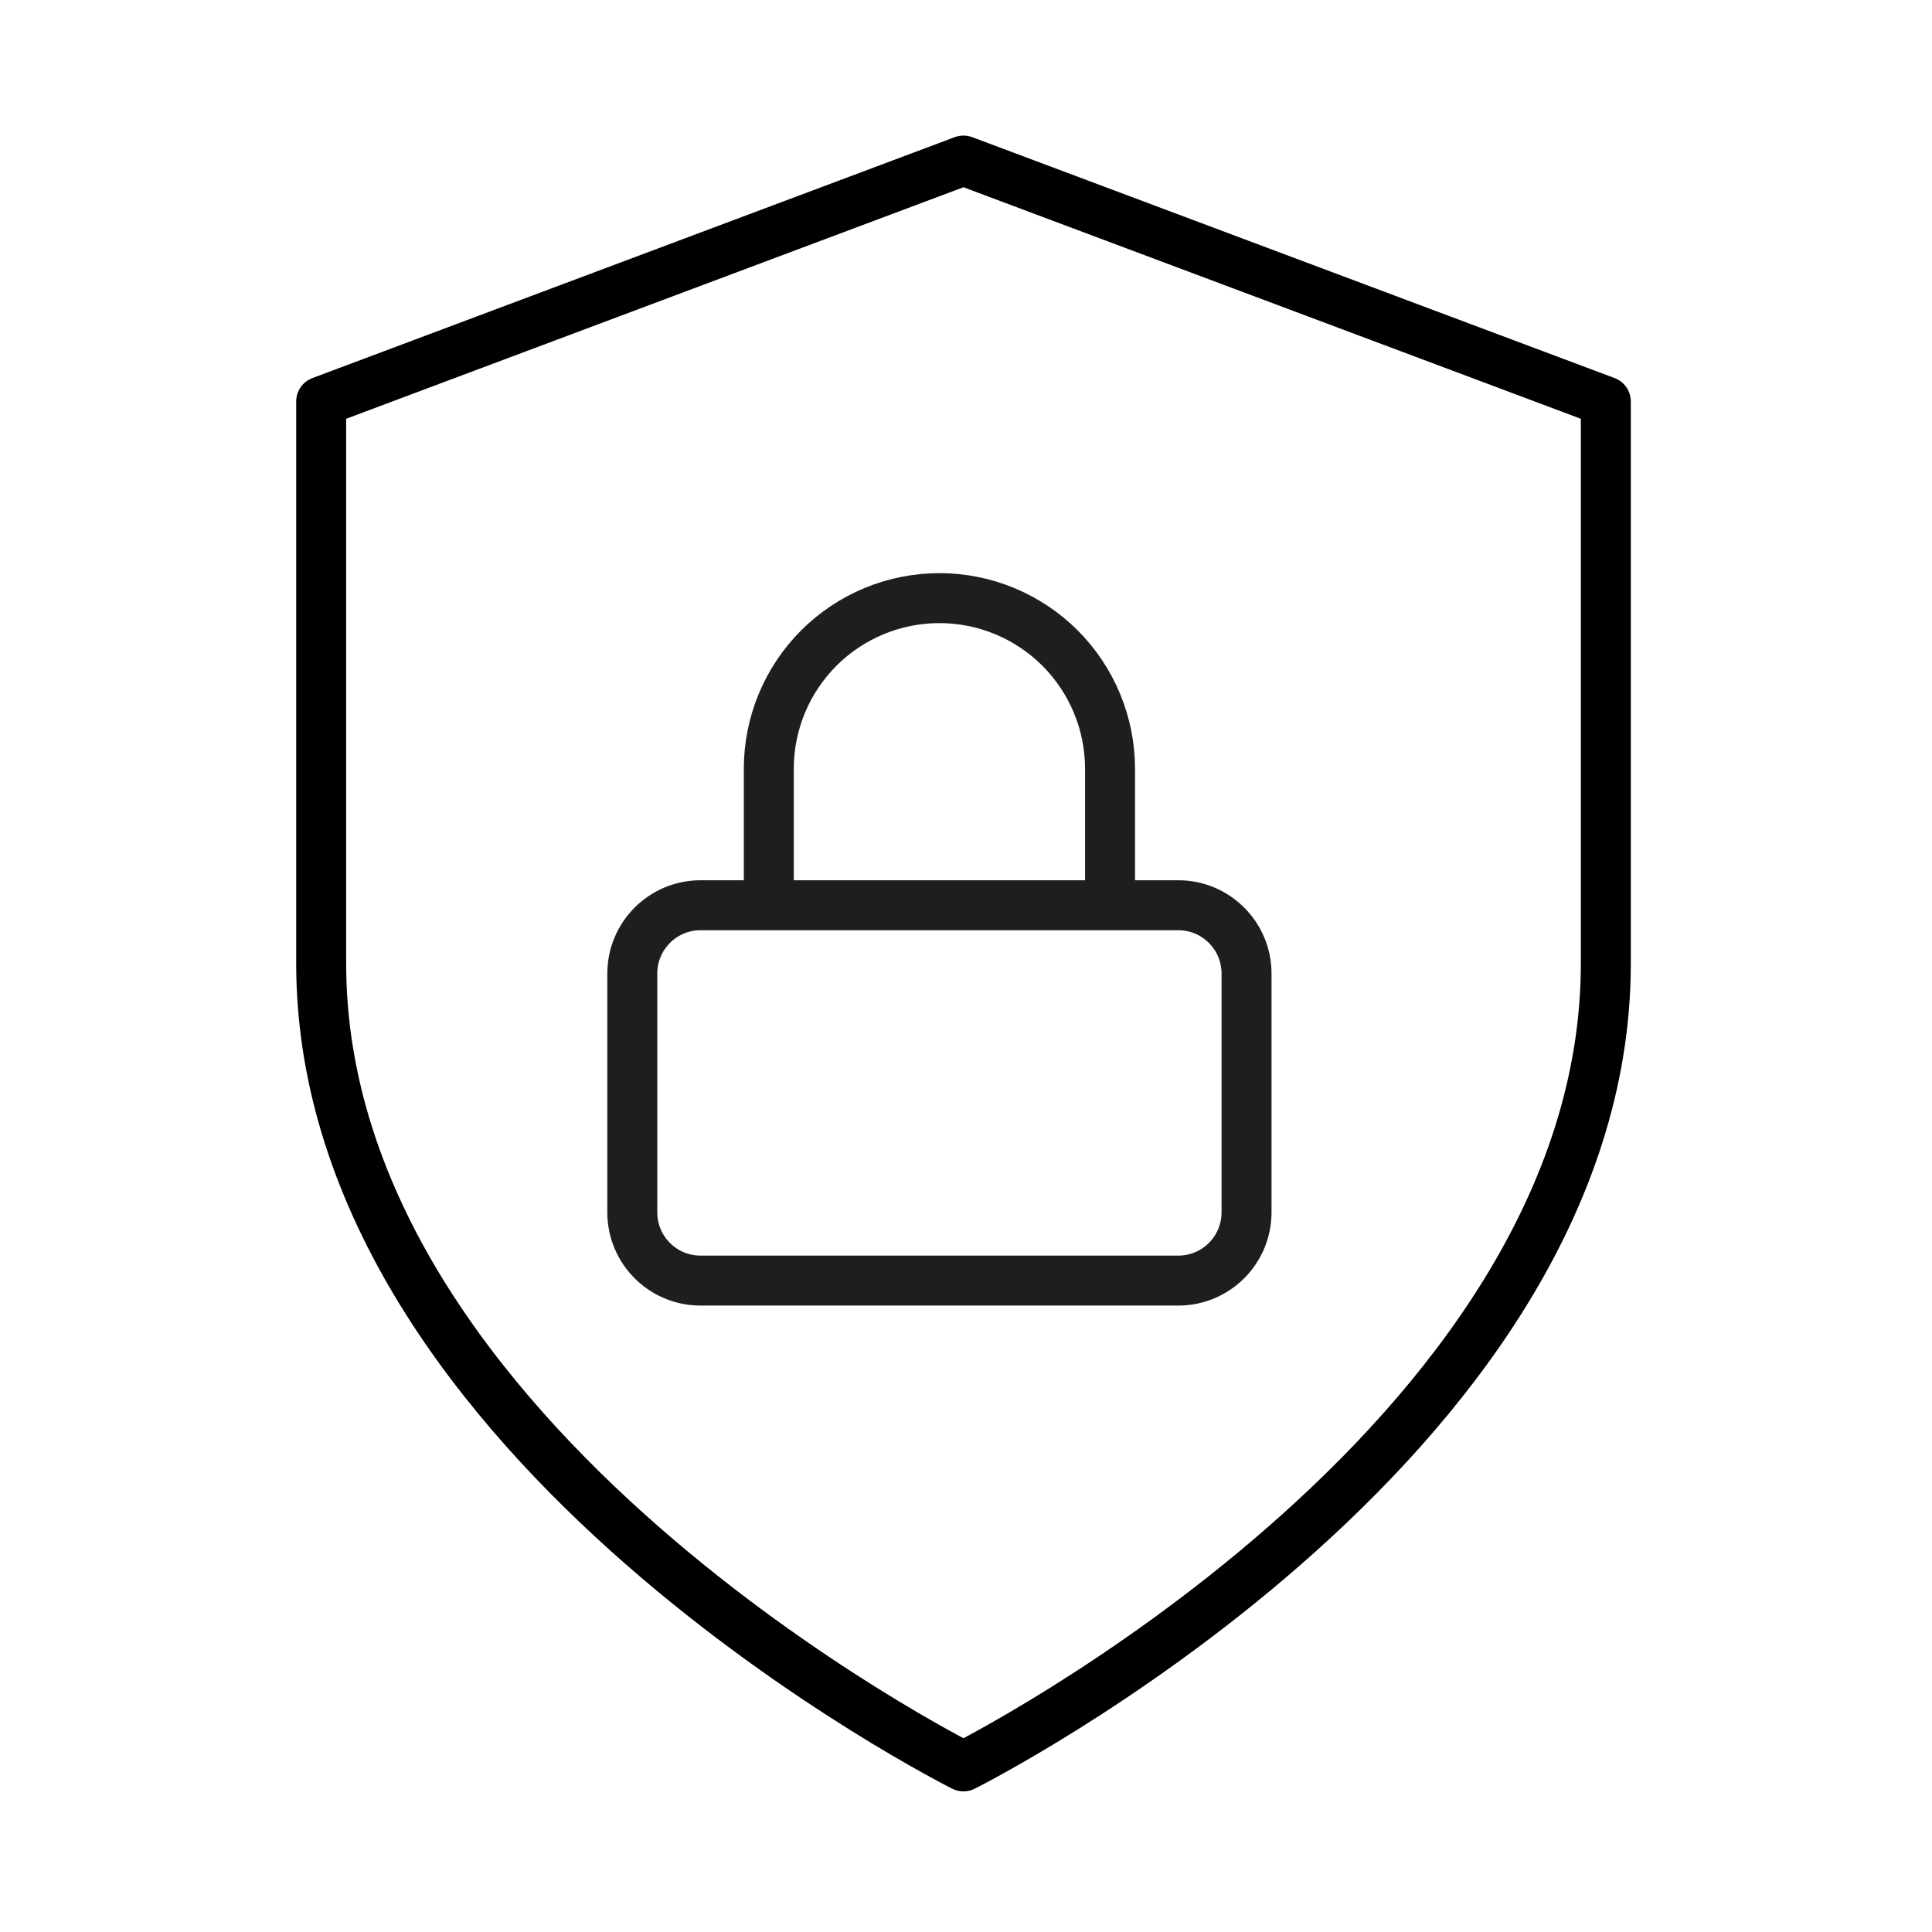 <svg xmlns="http://www.w3.org/2000/svg" fill="none" viewBox="0 0 29 29" height="29" width="29">
<path stroke-linejoin="round" stroke-linecap="round" stroke-width="0.75" stroke="black" d="M14.462 26.514C14.462 26.514 24.104 21.693 24.104 14.462V6.026L14.462 2.41L4.821 6.026V14.462C4.821 21.693 14.462 26.514 14.462 26.514Z"></path>
<path stroke-linejoin="round" stroke-linecap="round" stroke-width="0.75" stroke="#1E1E1E" d="M11.54 13.588V11.539C11.54 10.86 11.81 10.209 12.29 9.728C12.77 9.248 13.422 8.978 14.101 8.978C14.78 8.978 15.431 9.248 15.912 9.728C16.392 10.209 16.662 10.86 16.662 11.539V13.588M10.515 13.588H17.686C18.252 13.588 18.711 14.047 18.711 14.613V18.198C18.711 18.764 18.252 19.222 17.686 19.222H10.515C9.95 19.222 9.491 18.764 9.491 18.198V14.613C9.491 14.047 9.95 13.588 10.515 13.588Z"></path>
</svg>
